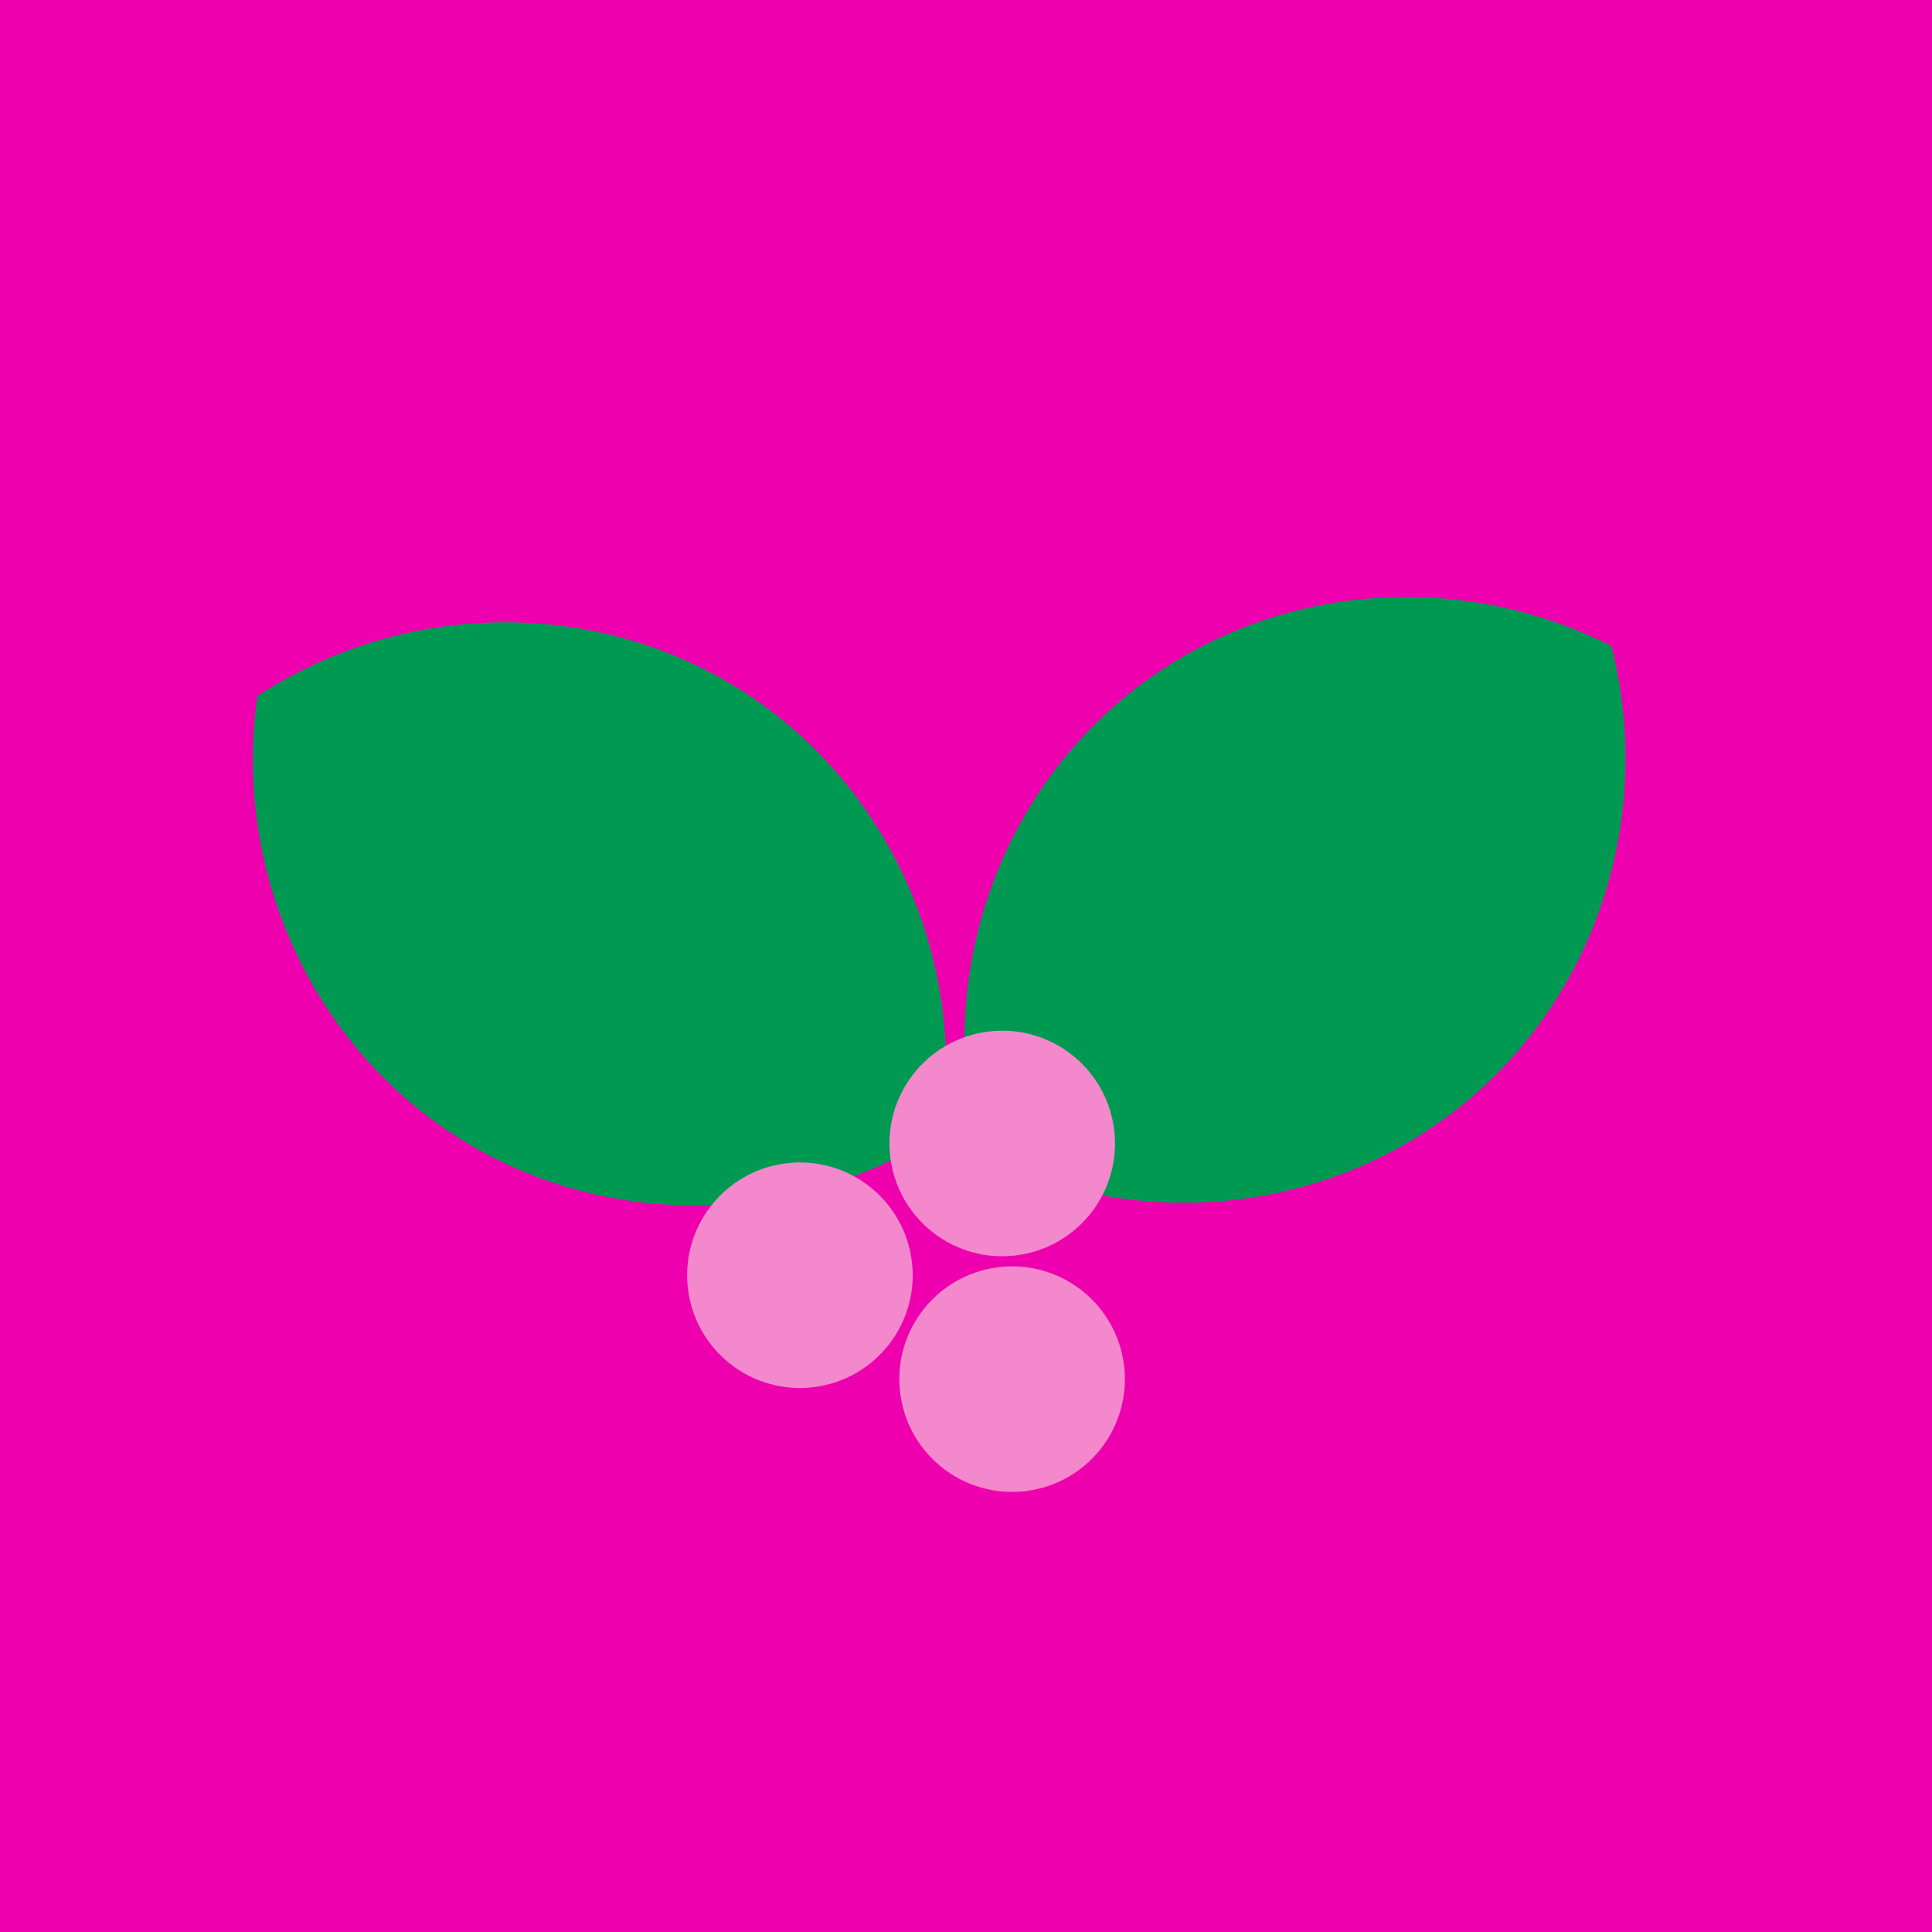 <svg xmlns="http://www.w3.org/2000/svg" width="340" height="340" viewBox="0 0 340 340" fill="none"><path d="M340 0H0V340H340V0Z" fill="#EE00AF"></path><path d="M130.529 121.537C104.936 105.254 71.456 105.447 45.301 122.485C40.927 153.401 54.926 183.825 80.502 200.108C106.095 216.391 139.575 216.198 165.73 199.159C170.104 168.244 156.104 137.82 130.529 121.537Z" fill="#009951"></path><path d="M198.736 122.045C175.075 141.034 164.501 172.792 172.23 203.04C200.089 217.128 233.393 213.667 257.054 194.679C280.715 175.691 291.289 143.932 283.56 113.684C255.701 99.596 222.397 103.057 198.736 122.045Z" fill="#009951"></path><path d="M160.462 221.942C159.092 211.069 149.167 203.358 138.294 204.728C127.421 206.098 119.709 216.023 121.08 226.896C122.45 237.769 132.374 245.48 143.247 244.11C154.12 242.74 161.832 232.815 160.462 221.942Z" fill="#F388CC"></path><path d="M178.851 220.923C189.724 219.552 197.435 209.628 196.065 198.755C194.695 187.882 184.77 180.17 173.897 181.54C163.024 182.911 155.313 192.835 156.683 203.708C158.053 214.581 167.978 222.293 178.851 220.923Z" fill="#F388CC"></path><path d="M197.805 240.227C196.435 229.354 186.511 221.643 175.638 223.013C164.764 224.383 157.053 234.308 158.423 245.181C159.793 256.054 169.718 263.765 180.591 262.395C191.464 261.025 199.176 251.101 197.805 240.227Z" fill="#F388CC"></path></svg>